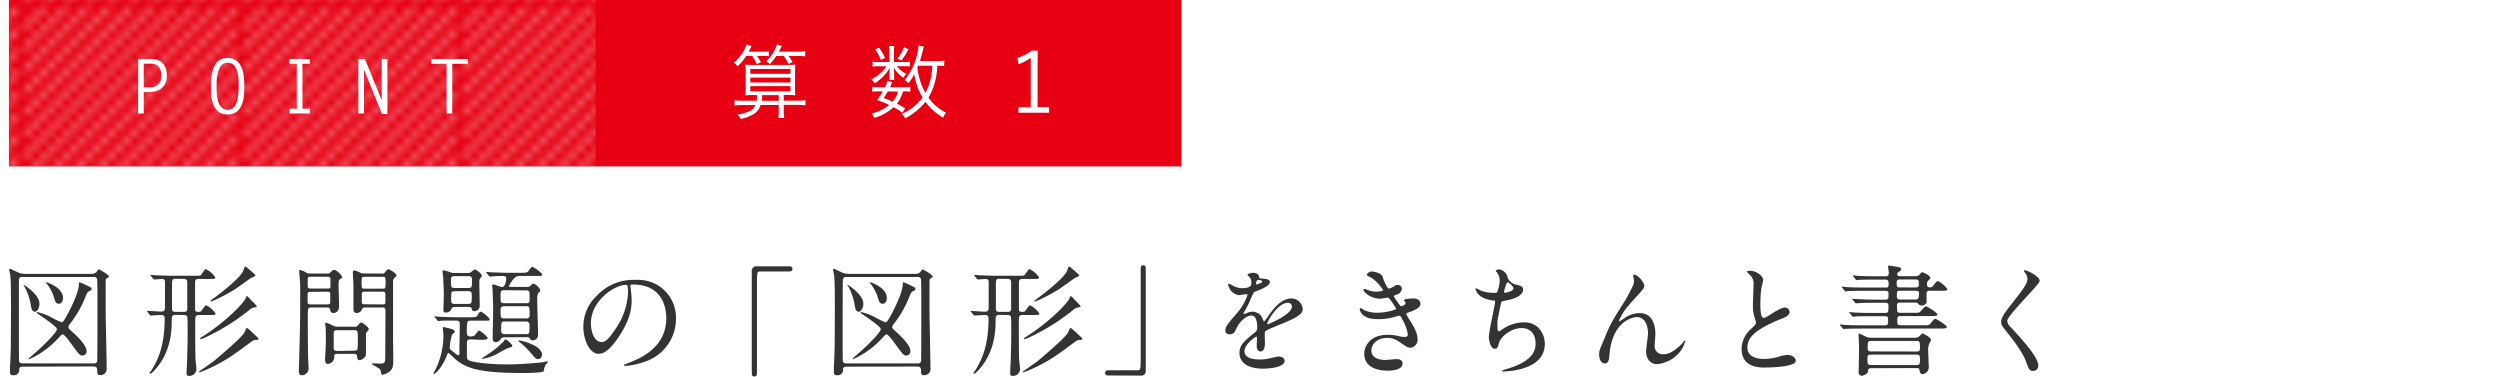 <svg preserveAspectRatio="none" xmlns="http://www.w3.org/2000/svg" xmlns:xlink="http://www.w3.org/1999/xlink" width="660.98" height="99.59" viewBox="0 0 660.98 99.59"><defs><style>.a{fill:none;}.b{fill:#fff;}.c{fill:#e60012;}.d{opacity:0.4;}.e{clip-path:url(#a);}.f{fill:url(#b);}.g{fill:#333;}</style><clipPath id="a"><rect class="a" x="2.36" width="155.1" height="44"/></clipPath><pattern id="b" width="28.35" height="28.35" patternTransform="matrix(2, 0, 0, -2, -1095.43, 42397.99)" patternUnits="userSpaceOnUse" viewBox="0 0 28.35 28.35"><rect class="a" width="28.35" height="28.35"/><polygon class="b" points="17.5 28.35 16.51 28.35 0 11.84 0 10.85 17.5 28.35"/><polygon class="b" points="26 28.35 25.02 28.35 0 3.33 0 2.34 26 28.35"/><polygon class="b" points="11.83 28.35 10.84 28.35 0 17.5 0 16.52 11.83 28.35"/><polygon class="b" points="23.17 28.35 22.18 28.35 0 6.17 0 5.18 23.17 28.35"/><polygon class="b" points="14.67 28.35 13.68 28.35 0 14.67 0 13.68 14.67 28.35"/><polygon class="b" points="3.33 28.35 2.34 28.35 0 26.01 0 25.02 3.33 28.35"/><polygon class="b" points="9 28.35 8.01 28.35 0 20.34 0 19.35 9 28.35"/><polygon class="b" points="28.35 28.35 27.85 28.35 0 0.5 0 0 0.49 0 28.35 27.86 28.35 28.35"/><polygon class="b" points="6.16 28.35 5.17 28.35 0 23.17 0 22.18 6.16 28.35"/><polygon class="b" points="0 27.85 0.49 28.34 0 28.34 0 27.85"/><polygon class="b" points="20.33 28.35 19.35 28.35 0 9 0 8.01 20.33 28.35"/><polygon class="b" points="28.35 10.85 28.35 11.84 16.51 0 17.5 0 28.35 10.85"/><polygon class="b" points="28.35 25.02 28.35 26.01 2.34 0 3.33 0 28.35 25.02"/><polygon class="b" points="28.35 5.18 28.35 6.17 22.18 0 23.17 0 28.35 5.18"/><polygon class="b" points="28.35 0.5 27.85 0 28.35 0 28.35 0.5"/><polygon class="b" points="28.35 2.35 28.35 3.33 25.01 0 26 0 28.35 2.35"/><polygon class="b" points="28.35 8.02 28.35 9 19.35 0 20.33 0 28.35 8.02"/><polygon class="b" points="28.35 19.35 28.35 20.34 8.01 0 8.99 0 28.35 19.35"/><polygon class="b" points="28.35 13.68 28.35 14.67 13.67 0 14.66 0 28.35 13.68"/><polygon class="b" points="28.35 22.18 28.35 23.18 5.17 0 6.16 0 28.35 22.18"/><polygon class="b" points="28.35 16.52 28.35 17.51 10.84 0 11.83 0 28.35 16.52"/></pattern></defs><title>manga-1_point_1</title><rect class="c" x="2.36" width="310" height="44"/><g class="d"><g class="e"><rect class="f" x="2.36" width="155.1" height="44"/></g></g><path class="b" d="M36.54,15.6H40c2.6,0,4.12,1.56,4.12,4.4,0,3-2,4.34-4.82,4.34H38V30h-1.5Zm3.16,7.48A2.74,2.74,0,0,0,42.62,20c0-2.26-1-3.16-2.82-3.16H38v6.22Z"/><path class="b" d="M60.18,15.32c4.2,0,4.42,4.8,4.42,7.48,0,1.92.14,7.48-4.42,7.48s-4.42-5.44-4.42-7.48c0-6,2-7.48,4.42-7.48M63.1,22.8c0-1.32.2-6.22-2.92-6.22S57.26,22,57.26,22.8c0,1.64-.08,6.22,2.92,6.22,1.5,0,2.92-1,2.92-6.22"/><polygon class="b" points="81.93 16.86 79.97 16.86 79.97 28.74 81.93 28.74 81.93 30 76.53 30 76.53 28.74 78.47 28.74 78.47 16.86 76.53 16.86 76.53 15.6 81.93 15.6 81.93 16.86"/><polygon class="b" points="94.74 15.6 96.48 15.6 100.86 26.36 100.92 26.36 100.92 15.6 102.43 15.6 102.43 30.14 101 30.14 96.28 18.52 96.24 18.56 96.24 30 94.74 30 94.74 15.6"/><polygon class="b" points="123.69 16.86 119.58 16.86 119.58 30 118.08 30 118.08 16.86 114.06 16.86 114.06 15.6 123.69 15.6 123.69 16.86"/><path class="b" d="M197.33,14.77A14.24,14.24,0,0,1,195,17.53a3.54,3.54,0,0,0-1-.92,11.25,11.25,0,0,0,2.18-2.44,8.4,8.4,0,0,0,1.19-2.4l1.34.44c-.35.68-.44.88-.77,1.45h3.26a11.88,11.88,0,0,0,2.07-.13v1.34a16,16,0,0,0-2-.09h-1.14c.42.62.75,1.1,1.08,1.7l-1.14.46a13.06,13.06,0,0,0-1.19-2.16Zm3.78,13a4.32,4.32,0,0,1-1.74,2.33,11,11,0,0,1-3.56,1.36,4.22,4.22,0,0,0-.86-1.14,12.24,12.24,0,0,0,2.88-.79,3.35,3.35,0,0,0,1.94-1.76h-3.28a16.91,16.91,0,0,0-2.29.13V26.5a14.69,14.69,0,0,0,2.29.13h3.59c0-.33.09-.84.11-1.5h-.77a21.19,21.19,0,0,0-2.35.09,16.63,16.63,0,0,0,.09-2.16v-3.8c0-1,0-1.5-.07-2.16.66,0,1.08.07,2,.07h9a18.54,18.54,0,0,0,2.18-.09c0,.7-.07,1.27-.07,2.33V23a16,16,0,0,0,.09,2.2,21,21,0,0,0-2.35-.09h-.73v1.5h3.41a14.57,14.57,0,0,0,2.33-.13v1.38a17.38,17.38,0,0,0-2.33-.13h-3.41v1.47a13.06,13.06,0,0,0,.13,2h-1.56a11.55,11.55,0,0,0,.13-2V27.75Zm-2.73-8.25H209v-1.3H198.38Zm0,2.29H209v-1.3H198.38Zm0,2.33H209V22.78H198.38Zm7.52,2.51v-1.5h-4.4c0,.82,0,.95-.11,1.5Zm-.64-11.86a13.53,13.53,0,0,1-1.72,2.16,3.63,3.63,0,0,0-1-.73,10.1,10.1,0,0,0,2.88-4.49l1.28.46-.75,1.47h4.75a14.44,14.44,0,0,0,2.2-.13v1.36a20.92,20.92,0,0,0-2.2-.11h-2.22a17.29,17.29,0,0,1,1.08,1.63l-1.1.48a12.57,12.57,0,0,0-1.25-2.11Z"/><path class="b" d="M239.13,16.4a7.59,7.59,0,0,0,1.43-.09v1.28a8,8,0,0,0-1.45-.09h-2a7.64,7.64,0,0,0,2.57,2.07,3.53,3.53,0,0,0-.84,1,8.46,8.46,0,0,1-2.53-2.73,9.94,9.94,0,0,1,.09,1.21v1.17a5.67,5.67,0,0,0,.07.9h-1.36a5.71,5.71,0,0,0,.07-.88V19.09a9.2,9.2,0,0,1,.09-1.23,11.43,11.43,0,0,1-4,4.16,4.06,4.06,0,0,0-.92-1,10.67,10.67,0,0,0,4-3.5h-2a8,8,0,0,0-1.65.11V16.29a8.38,8.38,0,0,0,1.69.11h2.75V13.59a9.68,9.68,0,0,0-.11-1.43h1.41a9.11,9.11,0,0,0-.09,1.41V16.4Zm-.55,13.4a15.82,15.82,0,0,0-2.33-1.45,12.69,12.69,0,0,1-5.1,2.82,5.21,5.21,0,0,0-.68-1.17,12,12,0,0,0,4.64-2.24,31.92,31.92,0,0,0-3.21-1.3,21.32,21.32,0,0,0,1.5-2.29h-1.3a6.8,6.8,0,0,0-1.5.11V22.94a6.33,6.33,0,0,0,1.5.11H234a10.28,10.28,0,0,0,.62-1.67l1.28.31c-.26.68-.37.9-.57,1.36h3.85a6.55,6.55,0,0,0,1.5-.11v1.34a7.24,7.24,0,0,0-1.54-.11h-.4a8.26,8.26,0,0,1-1.61,3.23,16.92,16.92,0,0,1,2.2,1.25ZM232.4,12.6A12.76,12.76,0,0,1,234,15.35l-1.12.48a11,11,0,0,0-1.52-2.77Zm2.33,11.57c-.33.57-.53.88-1.08,1.74,1.17.44,1.56.59,2.35,1a6.83,6.83,0,0,0,1.43-2.71ZM240.18,13a16.65,16.65,0,0,1-1.85,3l-1.06-.53a9.61,9.61,0,0,0,1.76-3Zm9.44,4.47a11,11,0,0,0-1.8-.09,19.86,19.86,0,0,1-.7,4.6,15.6,15.6,0,0,1-1.65,3.81,12.6,12.6,0,0,0,4.66,4,5.79,5.79,0,0,0-.77,1.32,15,15,0,0,1-4.68-4.18,16.7,16.7,0,0,1-5.37,4.36,4.08,4.08,0,0,0-.88-1.19,13.67,13.67,0,0,0,5.5-4.31,16.33,16.33,0,0,1-2.2-6.2A11.09,11.09,0,0,1,240.18,22a3.68,3.68,0,0,0-1-.84,16.64,16.64,0,0,0,3.37-7.13,12.65,12.65,0,0,0,.31-2l1.43.31a6,6,0,0,0-.26.86c-.33,1.32-.55,2.07-.81,2.93h4.47a9.35,9.35,0,0,0,2-.13Zm-6.89-.09c-.07.15-.11.24-.2.46a18.36,18.36,0,0,0,2.14,6.73,14.86,14.86,0,0,0,1.58-4.73,19.23,19.23,0,0,0,.26-2.46Z"/><path class="b" d="M274.32,28.32h3.05v1.49h-8.1V28.32h3.25v-13A15.46,15.46,0,0,1,269.3,17L269,15.32a15.19,15.19,0,0,0,3.82-1.93h1.53Z"/><path class="g" d="M6.08,96.94c-1,0-1,.42-1,1.06a1.41,1.41,0,0,1-1.5,1.22c-.9,0-.93-.35-.93-1,0-.29,0-1.82.06-2.21.13-3.17.16-4.45.16-6.3,0-2.59.16-15.58-.19-17.18a12.9,12.9,0,0,1-.26-1.28c0-.13.13-.13.19-.13.29,0,.45.1,2,.83a4,4,0,0,0,1.82.45H24.25A1.68,1.68,0,0,0,25.41,72c.1-.13.58-.8.74-.8.45.22,2.62,1.41,2.62,1.89,0,.22-.16.32-.38.42-.42.22-.42.32-.45.86,0,1.18,0,5.06,0,7.65,0,2.43.26,13.31.26,15.52a1.61,1.61,0,0,1-1.82,1.63c-.22,0-.67,0-.67-1,0-.54,0-1.28-.9-1.28Zm18.69-.86a.83.83,0,0,0,.93-.54c.07-.29.07-14.72.07-15.65,0-1.7,0-6-.13-6.24a.89.89,0,0,0-.86-.42H6A.86.86,0,0,0,5,73.8C5,74.06,5,88.71,5,89.67c0,1.73,0,5.57.06,5.86.13.54.67.54.93.54ZM6.3,75.31c.06,0,4.13,2.5,4.13,5,0,1.15-.64,2.11-1.21,2.11-.83,0-1-1.25-1.09-1.86a14.84,14.84,0,0,0-1.6-4.67c-.22-.32-.29-.42-.29-.51s0-.1.06-.1m3.55,7.23a14.4,14.4,0,0,1,3.62,1.34,24.91,24.91,0,0,0,2.82,1.38c.45,0,1.22-1.44,1.79-2.56,1.12-2.14,2.78-5.63,2.78-7.52,0-.32,0-.51.19-.51s2.14.93,2.4,1.06.77.35.77.67-.22.42-.61.61-.54.32-.93,1.28a28.8,28.8,0,0,1-4.19,7.39,1.48,1.48,0,0,0-.42.8c0,.35.32.64.58.86,1.89,1.66,4.22,4,4.22,5.44A1.08,1.08,0,0,1,21.79,94c-.67,0-.83-.16-3.3-3.58-.45-.61-1.5-2-1.92-2-.22,0-.32.09-1.09.93A23.63,23.63,0,0,1,7.68,95a.12.12,0,0,1-.13-.13,10.06,10.06,0,0,1,1-.93c4-3.46,6.5-6.24,6.5-6.91,0-.83-5.41-4.25-5.41-4.35s.06-.1.19-.1m2.3-7.9s.06-.06.1-.06c.22,0,4.42,1.38,4.42,4.19,0,.64-.26,1.5-1.09,1.5s-1-.64-1.44-2.18a12.37,12.37,0,0,0-1.54-2.85,2.81,2.81,0,0,1-.38-.48.24.24,0,0,1-.06-.13"/><path class="g" d="M46.41,83.24c-.9,0-1,.35-1,1.47,0,2.46-.13,8.13-4.26,12.86-.29.35-1.09,1.22-1.38,1.22-.13,0-.23-.1-.23-.16a2.1,2.1,0,0,1,.38-.54c1.35-2.11,3.62-5.89,3.62-13.82,0-.38,0-1-.89-1-.39,0-2.5.16-2.79.16-.1,0-.19-.1-.29-.19L39,82.47c-.13-.16-.13-.16-.13-.22s0-.06.1-.06c.58,0,3.1.19,3.65.19.86,0,1-.45,1-1.06V74.76c0-.48,0-1-.83-1-.29,0-1.76.13-2,.13-.1,0-.19-.1-.29-.19l-.61-.74c-.13-.16-.13-.16-.13-.22s0-.06.1-.06c.22,0,1.22.1,1.41.1,1.57.06,2.91.13,4.42.13h6.14c1.06,0,1.18,0,1.5-.45.1-.19.83-1.18.9-1.25a.24.24,0,0,1,.19-.06,6.38,6.38,0,0,1,2.53,2.21c0,.39-.61.39-.9.39H52.58c-1,0-1,.45-1,1.34v6.59c0,.32,0,.77.67.77s.74,0,1-.29,1-1.44,1.25-1.44a6.18,6.18,0,0,1,2.5,2.18c0,.38-.61.38-.86.38H52.61c-1,0-1,.35-1,2.27,0,1.05,0,9,.1,9.7.19,1.79.22,2,.22,2.34a1.85,1.85,0,0,1-2,1.79c-.61,0-.61-.48-.61-.74s.1-2.3.13-2.75c.06-2,.16-5.31.16-8.22,0-.61,0-3.74-.1-3.94a.87.87,0,0,0-.9-.45Zm0-9.53c-.93,0-.93.22-.93,2.14,0,.29,0,5.76,0,6,.13.61.54.61.9.61h2.24c.35,0,.77,0,.89-.61,0-.19,0-6,0-6.88s-.1-1.22-.93-1.22Zm19.9,13.82c.29.26,1.79,1.7,1.92,1.82a.73.73,0,0,1,.1.32c0,.16-.1.16-.64.19-.39,0-.67.06-1.41.61-4.54,3.36-6.69,5-11.55,7.2-.42.19-1.86.77-2,.77s-.13-.09-.13-.16,3.71-2.59,4.06-2.91C58.82,93.54,63,90,64.45,88.2a12.49,12.49,0,0,0,.64-1.37c.22-.19.32-.13,1.22.7m-.13-8.38a16.78,16.78,0,0,1,1.7,1.79c0,.22-.06.26-.8.35A2.71,2.71,0,0,0,66,81.9,56.45,56.45,0,0,1,54.6,89.06a8.16,8.16,0,0,1-1.57.61.11.11,0,0,1-.13-.13c0-.16.19-.26.48-.45,6.46-4.1,10.75-8.74,11.46-10,.07-.1.29-.77.42-.8s.51.38.93.8m.42-7.23c.8.74.9.8.9,1s-1,.54-1.12.64c-.64.38-3.84,2.75-4.61,3.2-1.79,1.09-5.44,3-6,3-.07,0-.13,0-.13-.16.16-.13.51-.45.67-.55.8-.54,6.78-5.05,7.9-7.2.1-.19.45-1.22.48-1.25.22-.19.38,0,1.89,1.31"/><path class="g" d="M86.57,72.33a.88.88,0,0,0,.8-.32c.54-.48.73-.67,1-.67.51,0,2.11,1.41,2.11,2,0,.13-.64.51-.74.61s-.22.32-.22,1.47c0,.8.13,4.8.13,5.25s0,2.08-1.5,2.08c-.7,0-.8-.51-.9-1s-.58-.45-1-.45H82.38c-1,0-1,.22-1,2.21,0,1.7,0,9,.1,11.36,0,.32.1,1.92.1,2.27a1.83,1.83,0,0,1-1.73,2.08c-.54,0-.83-.32-.83-1.09,0-.16,0-.48,0-.58.32-10.91.35-12.13.35-22,0-.61-.26-3.55-.26-3.84,0-.13,0-.32.13-.32A4.39,4.39,0,0,1,81,72.1a1.52,1.52,0,0,0,.93.22Zm-4.38.83c-.54,0-.83,0-.83.64v1.79c0,.67.29.7.83.7h4.35c.42,0,.77,0,.83-.45V74c0-.74-.13-.83-.83-.83Zm0,4c-.54,0-.86,0-.86.7V80c.1.48.38.48.86.48h4.26c.54,0,.86,0,.86-.7V77.58c-.07-.45-.38-.45-.86-.45Zm11.61,9.22a.83.83,0,0,0,.8-.32c.45-.57.58-.77.9-.77s2,1.15,2,1.79c0,.19-.19.35-.48.64a.9.9,0,0,0-.26.61c0,.64,0,3.84,0,4.57s0,1.19-.29,1.5a2.39,2.39,0,0,1-1.41.83c-.51,0-.64-.51-.64-.9,0-.77-.48-.77-1-.77H89.36c-1,0-1,.16-1,1.06a1.85,1.85,0,0,1-1.66,1.6c-.58,0-.74-.48-.74-1.18,0-.22,0-1.09.06-1.38.06-1.38.13-2.24.13-3.52,0-.8,0-2.69-.06-3.55,0-.19-.13-.9-.13-1s0-.26.16-.26.29,0,1.89.74a2,2,0,0,0,1.05.29Zm-.35,6.34c.48,0,.93,0,1.06-.39a13.74,13.74,0,0,0,.1-2c0-.38,0-2.46-.1-2.65-.16-.38-.54-.38-1.06-.38h-4.1c-.93,0-1.12.1-1.12,1v3.87c0,.54.45.61,1.12.61ZM101,72.33a.76.76,0,0,0,.77-.32c.64-.74.7-.83.93-.83s2.11,1.05,2.11,1.63c0,.19-.19.38-.38.54a1.32,1.32,0,0,0-.51,1.22V89.19c0,.83.06,5,.06,5.89,0,1.12,0,2.27-.8,3a4.43,4.43,0,0,1-2,1c-.16,0-.42-.13-.42-.29a1.7,1.7,0,0,0-.45-1.28c-.29-.29-2-1.12-2-1.28s.13-.16.35-.16,1.57.06,1.89.06c1.31,0,1.31-.26,1.31-2.62,0-1.6.06-9.5.06-11.29,0-.93-.35-.93-1.06-.93H96.72c-.45,0-.83,0-1,.45a1.47,1.47,0,0,1-1.47,1c-.26,0-.77-.06-.8-1,0-.26,0-5.31,0-6.3,0-.48-.16-2.88-.16-3.42,0-.16.06-.51.35-.51a4.21,4.21,0,0,1,1.54.57,2,2,0,0,0,.9.22Zm0,4c.74,0,.93,0,.93-.93a8.26,8.26,0,0,0-.06-1.92c-.1-.29-.35-.29-.86-.29H96.56c-.77,0-.93,0-.93.93A7.83,7.83,0,0,0,95.69,76c.1.32.35.32.86.32Zm0,4.16c.64,0,.9,0,.9-.7V77.86c0-.74-.26-.74-.9-.74H96.56c-.64,0-.9,0-.9.74v1.89c0,.7.26.7.9.7Z"/><path class="g" d="M124.45,89.74c-.64,0-1,.16-1,.8v3.52c0,.77.06,1,.67,1.28s4,1,10.11,1c3.36,0,6.53-.29,8.8-.51.22,0,1.34-.26,1.63-.26.06,0,.19,0,.19.13s-.48.61-.58.74a4.26,4.26,0,0,0-.51,1.7c-.1.45-4.89.48-5.63.48-13.41,0-15.84-1.79-18.81-4.67a4.22,4.22,0,0,0-.74-.64c-.16,0-.19.06-.38.54-1.34,3.55-3.23,5.06-3.49,5.06a.08.08,0,0,1-.1-.09,2.71,2.71,0,0,1,.42-.9,20.56,20.56,0,0,0,2.21-9.38c0-.26-.16-1.5-.16-1.79s.07-.26.32-.26c.06,0,1.15.26,1.34.32,1,.26,1.47.45,1.47.83s-.22.45-.64.7a14.66,14.66,0,0,0-.67,3.49c0,.42.06.48.8,1.09.35.29,1.18,1,1.5,1s.26-.35.26-1c0-1,.1-5.79.1-6.88,0-.64,0-1.28-.86-1.28-1.09,0-2.21,0-3.46,0-.16,0-1.25.13-1.34.13s-.19-.1-.29-.22l-.61-.74c-.13-.13-.16-.16-.16-.22s.1-.06.13-.06c.19,0,1.18.1,1.41.13.93,0,2.56.1,4.38.1h3.52c1.31,0,1.73,0,2-.54.42-.7.54-.93.86-.93s2.3,1.57,2.3,2-.16.38-1.7.38h-3.39c-.83,0-.93.1-.93,3.26,0,.38.13.9.8.9a2.35,2.35,0,0,0,1.22-.22c.19-.19,1-1.34,1.25-1.34s2.24,1.6,2.24,2-.64.45-1.7.45Zm-.74-17.57a1.16,1.16,0,0,0,.9-.29c.67-.54.74-.61,1-.61s1.76,1.06,1.76,1.63c0,.19-.06.26-.45.74a2.37,2.37,0,0,0-.19,1.18c0,.83.1,5,.1,5.92a1.42,1.42,0,0,1-1.44,1.54c-.54,0-.61-.32-.67-.7s-.57-.42-.8-.42h-3.61c-.74,0-.77.1-1.09.8a1.54,1.54,0,0,1-1.31.67c-.67,0-.67-.42-.67-.8,0-.54.1-3.26.1-3.9s-.16-4.51-.16-4.64a11.14,11.14,0,0,1-.16-1.6c0-.13,0-.22.1-.22a9.3,9.3,0,0,1,2,.54,2.83,2.83,0,0,0,1,.16Zm-3.49.83c-.29,0-1,0-1,.8,0,2.08,0,2.34,1,2.34h3.58c1,0,1-.35,1-1.73,0-1,0-1.41-1-1.41Zm0,4a1,1,0,0,0-.87.35,19.75,19.75,0,0,0-.06,2.24c0,.77.64.77.93.77h3.52c1,0,1-.29,1-2.4,0-.35,0-1-1-1Zm15.23,14.49c0,.22-.42.32-1.12.54s-2.91,1.57-3.39,1.79a13.55,13.55,0,0,1-3.33,1.06c-.13,0-.26,0-.26-.06S129.6,93.26,130,93a25.59,25.59,0,0,0,3.2-2.78c.06-.1.29-.51.38-.51a3.41,3.41,0,0,1,1.12.77c.26.22.77.7.77,1m-2-2.3c-.48,0-.8.06-1,.35a1.6,1.6,0,0,1-1.44.93c-.7,0-.77-.58-.77-1,0-1.19.13-6.53.13-7.62,0-.86-.07-3.2-.16-5.22,0-.16-.1-.9-.1-1s0-.42.26-.42c.38,0,2,.7,2.34.7.89,0,1.12-1.86,1.12-2.34s-.39-.58-.93-.58a23.31,23.31,0,0,0-2.91.1l-.45.06c-.13,0-.19-.1-.29-.22l-.61-.74c-.13-.13-.16-.16-.16-.19s.06-.1.13-.1c.22,0,1.22.1,1.44.13,1.15,0,2.72.1,3.84.1h3.87c1.34,0,1.6,0,2-.54.64-.86.7-1,1-1s2.56,1.57,2.56,2-.16.38-1.66.38h-4a2.42,2.42,0,0,0-1.5.38,8.52,8.52,0,0,0-1.6,2.24c0,.29.13.29.67.29h4a1.64,1.64,0,0,0,.83-.19c.13-.1.74-.7.9-.7.54,0,1.86,1.25,1.86,1.79,0,.19-.1.32-.58.8a4.32,4.32,0,0,0-.22,1.82c0,1.44.22,7.78.22,9.09A1.46,1.46,0,0,1,140.84,90a.79.79,0,0,1-.74-.51c-.19-.26-.32-.35-.83-.35Zm-.13-12.45c-1,0-1,.32-1,2,0,1,0,1.44,1,1.44h5.89c.8,0,.8-.42.8-1.79,0-1.22,0-1.6-.86-1.6Zm5.76,7.46c.93,0,.93-.61.93-.7,0-2.34,0-2.53-.86-2.53h-5.82c-.42,0-1,.16-1,.7,0,2.46,0,2.53,1,2.53Zm0,4.16c.9,0,.9-.22.9-2.34,0-.48-.1-1-.9-1h-5.7c-.9,0-.9.26-.9,2.34,0,.77.29,1,1,1Zm4.19,5.5a1.07,1.07,0,0,1-1,1.09c-.58,0-.7-.16-1.92-1.6A25.48,25.48,0,0,0,138.05,91c-.57-.45-1-.77-1-.86s.19-.13.26-.13a12.85,12.85,0,0,1,3.45,1.09c1,.45,2.53,1.34,2.53,2.69"/><path class="g" d="M166.65,75.69c0,.1.06.22.06.35A24.53,24.53,0,0,1,167,79.5c0,2.14-.48,5.12-3.3,9.38-2.56,3.9-4.19,4.67-5.47,4.67-2.11,0-4-3.3-4-7.2a11.27,11.27,0,0,1,3.55-8.16A13.24,13.24,0,0,1,168,74a10.43,10.43,0,0,1,5.15,1,10,10,0,0,1,5.57,9.31,11.93,11.93,0,0,1-8.06,11.26,19.67,19.67,0,0,1-5.31,1.18c-.13,0-.32,0-.32-.22s.06-.13.86-.45c3.33-1.31,10.27-4.06,10.27-12,0-1.25-.13-8.86-8.86-8.86-.64,0-.67.26-.67.45m-10.4,9.82c0,2.08.83,4.93,2.78,4.93.93,0,1.7-.38,3.9-3.71a18.3,18.3,0,0,0,3.14-9.31c0-1.92-.13-2.08-.54-2.08-3,0-9.28,4.13-9.28,10.17"/><path class="g" d="M208.62,70.41c.61,0,.9.19.9.67s-.26.7-.9.7H201c-.87,0-.87.19-.87,4,0,3.58,0,19.49,0,22.75,0,.74-.16,1-.67,1-.7,0-.7-.22-.7-2.11V71.72a1.2,1.2,0,0,1,1.38-1.31Z"/><path class="g" d="M223.9,96.94c-1,0-1,.42-1,1.06a1.41,1.41,0,0,1-1.5,1.22c-.9,0-.93-.35-.93-1,0-.29,0-1.82.06-2.21.13-3.17.16-4.45.16-6.3,0-2.59.16-15.58-.19-17.18a12.89,12.89,0,0,1-.26-1.28c0-.13.13-.13.19-.13.29,0,.45.1,2,.83a4,4,0,0,0,1.82.45h17.82a1.68,1.68,0,0,0,1.15-.38c.1-.13.58-.8.74-.8.45.22,2.62,1.41,2.62,1.89,0,.22-.16.32-.38.42-.42.22-.42.32-.45.86,0,1.18,0,5.06,0,7.65,0,2.43.26,13.31.26,15.52a1.61,1.61,0,0,1-1.82,1.63c-.22,0-.67,0-.67-1,0-.54,0-1.28-.9-1.28Zm18.69-.86a.83.83,0,0,0,.93-.54c.07-.29.07-14.72.07-15.65,0-1.7,0-6-.13-6.24a.89.89,0,0,0-.86-.42H223.78a.86.86,0,0,0-.93.58c-.06.26-.06,14.91-.06,15.87,0,1.73,0,5.57.06,5.86.13.54.67.54.93.54ZM224.13,75.31c.06,0,4.13,2.5,4.13,5,0,1.15-.64,2.11-1.22,2.11-.83,0-1-1.25-1.09-1.86a14.84,14.84,0,0,0-1.6-4.67c-.22-.32-.29-.42-.29-.51s0-.1.06-.1m3.55,7.23a14.4,14.4,0,0,1,3.62,1.34,24.91,24.91,0,0,0,2.82,1.38c.45,0,1.22-1.44,1.79-2.56,1.12-2.14,2.78-5.63,2.78-7.52,0-.32,0-.51.19-.51s2.14.93,2.4,1.06.77.35.77.67-.22.42-.61.61-.54.32-.93,1.28a28.8,28.8,0,0,1-4.19,7.39,1.48,1.48,0,0,0-.42.8c0,.35.32.64.58.86,1.89,1.66,4.22,4,4.22,5.44A1.08,1.08,0,0,1,239.61,94c-.67,0-.83-.16-3.3-3.58-.45-.61-1.5-2-1.92-2-.22,0-.32.09-1.09.93A23.63,23.63,0,0,1,225.5,95a.12.12,0,0,1-.13-.13,10.06,10.06,0,0,1,1-.93c4-3.46,6.5-6.24,6.5-6.91,0-.83-5.41-4.25-5.41-4.35s.06-.1.19-.1m2.3-7.9s.06-.06.1-.06c.22,0,4.41,1.38,4.41,4.19,0,.64-.26,1.5-1.09,1.5s-1-.64-1.44-2.18a12.38,12.38,0,0,0-1.54-2.85,2.81,2.81,0,0,1-.38-.48.24.24,0,0,1-.06-.13"/><path class="g" d="M264.23,83.24c-.9,0-1,.35-1,1.47,0,2.46-.13,8.13-4.26,12.86-.29.35-1.09,1.22-1.38,1.22-.13,0-.23-.1-.23-.16a2.1,2.1,0,0,1,.38-.54c1.34-2.11,3.62-5.89,3.62-13.82,0-.38,0-1-.89-1-.39,0-2.5.16-2.79.16-.09,0-.19-.1-.29-.19l-.61-.74c-.13-.16-.13-.16-.13-.22s0-.06.1-.06c.58,0,3.1.19,3.65.19.86,0,1-.45,1-1.06V74.76c0-.48,0-1-.83-1-.29,0-1.76.13-2,.13-.1,0-.19-.1-.29-.19l-.61-.74c-.13-.16-.13-.16-.13-.22s0-.06.1-.06c.22,0,1.22.1,1.41.1,1.57.06,2.91.13,4.42.13h6.14c1.05,0,1.18,0,1.5-.45.1-.19.83-1.18.9-1.25a.24.24,0,0,1,.19-.06,6.38,6.38,0,0,1,2.53,2.21c0,.39-.61.39-.9.39H270.4c-1,0-1,.45-1,1.34v6.59c0,.32,0,.77.67.77s.74,0,1-.29,1-1.44,1.25-1.44a6.18,6.18,0,0,1,2.49,2.18c0,.38-.61.38-.86.38h-3.58c-1,0-1,.35-1,2.27,0,1.05,0,9,.1,9.7.19,1.79.22,2,.22,2.34a1.85,1.85,0,0,1-2,1.79c-.61,0-.61-.48-.61-.74s.09-2.3.13-2.75c.06-2,.16-5.31.16-8.22,0-.61,0-3.74-.1-3.94a.87.87,0,0,0-.9-.45Zm0-9.53c-.93,0-.93.22-.93,2.14,0,.29,0,5.76,0,6,.13.61.54.61.9.61h2.24c.35,0,.77,0,.89-.61,0-.19,0-6,0-6.88s-.1-1.22-.93-1.22Zm19.9,13.82c.29.26,1.79,1.7,1.92,1.82a.73.73,0,0,1,.1.32c0,.16-.1.16-.64.19-.39,0-.67.06-1.41.61-4.54,3.36-6.69,5-11.55,7.2-.42.19-1.86.77-2,.77s-.13-.09-.13-.16,3.71-2.59,4.06-2.91c2.11-1.82,6.3-5.34,7.74-7.17a12.49,12.49,0,0,0,.64-1.37c.22-.19.32-.13,1.22.7M284,79.15a16.78,16.78,0,0,1,1.7,1.79c0,.22-.06.26-.8.35a2.71,2.71,0,0,0-1.09.61,56.45,56.45,0,0,1-11.39,7.17,8.16,8.16,0,0,1-1.57.61.11.11,0,0,1-.13-.13c0-.16.19-.26.48-.45,6.46-4.1,10.75-8.74,11.46-10,.07-.1.29-.77.42-.8s.51.38.93.8m.42-7.23c.8.74.9.8.9,1s-1,.54-1.12.64c-.64.38-3.84,2.75-4.61,3.2-1.79,1.09-5.44,3-6,3-.07,0-.13,0-.13-.16.16-.13.51-.45.67-.55.8-.54,6.78-5.05,7.9-7.2.1-.19.45-1.22.48-1.25.22-.19.38,0,1.89,1.31"/><path class="g" d="M293.08,99.27c-.61,0-.9-.19-.9-.67s.26-.7.9-.7h7.65c.86,0,.86-.19.86-4,0-3.58,0-19.49,0-22.75,0-.74.16-1,.67-1,.67,0,.67.22.67,2.11V98a1.18,1.18,0,0,1-1.34,1.31Z"/><path class="g" d="M324,87.27c0-1,.9-2,3.07-4.51A14.73,14.73,0,0,0,329.84,78c0-.19-.22-.22-.35-.22-.32,0-1.63.26-1.92.26a3.39,3.39,0,0,1-2.85-2.82c0-.1,0-.22.19-.22a7.24,7.24,0,0,1,1.22.61,5.09,5.09,0,0,0,2.11.58c2.62,0,2.62-.86,2.62-1.5a2.57,2.57,0,0,0-.26-1.12c-.1-.16-.77-.74-.77-.93s.83-.51,1.41-.51c.77,0,1.57.29,1.63,1,0,.42.16.48,1.44.58.22,0,1.44.16,1.44.83,0,1.06-2.34,2-3.81,2.53-.48.19-.51.26-1.22,1.89A24.7,24.7,0,0,1,329,82.38c-.16.29-.22.38-.22.51a.12.12,0,0,0,.13.13,6.4,6.4,0,0,0,1-.35,3,3,0,0,1,1.25-.26,2.89,2.89,0,0,1,2.72,2c.22.54.26.61.32.61a14.9,14.9,0,0,0,1.31-1.73c1.05-1.47,3.14-4.38,5.92-4.38a3,3,0,0,1,3,2.85c0,1.5-2.53,2.56-4.51,3.42-.8.35-4.42,1.79-5,2.14s-.54.67-.54,1.34c0,.29.06,1.63.06,1.92,0,.51,0,2.34-1.18,2.34-.86,0-1-1.06-1-1.63,0-.32.1-1.85.1-1.89s0-.38-.23-.38-3.1,2-3.1,3.81c0,2.21,3.2,2.21,4.13,2.21a9.91,9.91,0,0,0,2-.19c.45-.06,2.5-.58,2.91-.58.67,0,1.57.32,1.57,1.09,0,2-5,2.11-5.73,2.11-4.06,0-6.21-1.66-6.21-4.19,0-2,1.21-3.07,4.22-5.5a1.36,1.36,0,0,0,.48-1.12c0-1.44-.26-3.23-1.54-3.23s-3.1,1.47-3.94,3.39c-.35.8-.7,1.57-1.73,1.57-.61,0-1.22-.19-1.22-1.06m8.16-12.09c.06,0,1.6-.42,1.6-.77s-.8-.48-1.09-.48c-.45,0-.58.9-.58,1s0,.22.07.22m2.91,10.37c0,.06,0,.16.13.16s6.4-2.56,6.4-4.67a1,1,0,0,0-1.12-1c-2.66,0-5.41,5-5.41,5.47"/><path class="g" d="M365.51,73c.54,2,1.44,3.3,1.66,3.3a3,3,0,0,0,1.25-.51c.64-.38.73-.45,1.12-.45a1,1,0,0,1,1.09,1,1.82,1.82,0,0,1-1.38,1.57c-.1,0-.77.29-.77.38.22.39,1.66,2.69,2,2.69.13,0,1.15-.35,1.15-.9,0-.13-.42-.58-.42-.7s.32-.29.45-.32c1.15-.1,1.79-.16,2-.16,1.05,0,1.89.51,1.89,1.41,0,.45-.06,1.18-2.82,2.18-.83.29-.93.35-.93.48s0,.22,1,1.79c1.57,2.43,2,3.84,2,5A2.13,2.13,0,0,1,373,91.94c-.8,0-1-.16-3.1-1.6a5.14,5.14,0,0,0-3.1-1c-2.88,0-4.22,1.85-4.22,3.3,0,2.37,2.82,2.53,3.65,2.53.51,0,2.66-.22,3.1-.22s1.5.13,1.5,1.15C370.79,98,367.43,98,367,98c-.93,0-6.3,0-6.3-4.48,0-1.86,1.38-5,6.21-5a13.23,13.23,0,0,1,3.07.38,5.91,5.91,0,0,0,1.41.19c.48,0,.83-.16.83-.67a11.39,11.39,0,0,0-1.44-3.94c-.48-.93-.51-1-.8-1s-1.41.35-1.66.42a15.22,15.22,0,0,1-3.84.48c-1.92,0-3.23-.26-4.22-1.22a2.5,2.5,0,0,1-.77-1.38.29.29,0,0,1,.29-.32,8.31,8.31,0,0,1,1,.58,8.16,8.16,0,0,0,3.36.64c2.53,0,5-.83,5-1s-1.79-3-2.17-3c-.06,0-1.76.29-2.08.29-2.5,0-4.38-1.73-4.38-2.34a.25.25,0,0,1,.26-.26,6.41,6.41,0,0,1,.83.29,5.86,5.86,0,0,0,2.21.45c.77,0,1.89-.16,1.89-.38a11,11,0,0,0-3.26-3.39c-.93-.45-1.06-.48-1.06-.7s.61-.86,1.25-.86,2.59.38,2.88,1.34"/><path class="g" d="M398.61,73.45a3.19,3.19,0,0,0,2.08,1.76c1.34.32,2,.48,2,1.34,0,1.82-2.94,2.66-5.05,3-.64.1-.7.26-.8.67-.83,4-1,4.51-.93,5.89,0,.42,0,1.47.39,1.47a1.53,1.53,0,0,0,.67-.35,10.24,10.24,0,0,1,6-2c4,0,5.47,3.36,5.47,5.66,0,5.41-5.82,6.69-8.38,7.1a19.14,19.14,0,0,1-2.56.22c-.1,0-.48,0-.48-.16a7.27,7.27,0,0,1,1.5-.54C404.85,95.62,406,93,406,90.86c0-3.9-3-4.13-3.58-4.13-3,0-5.54,2.37-6,3.65-.51,1.63-.54,1.82-1.22,1.82-1.31,0-1.57-2.78-1.57-3.07,0-1.5,1.66-8.48,1.66-9.38,0-.26-.06-.26-.61-.32-4.06-.48-4.54-2.82-4.54-3s.06-.22.16-.22a12.45,12.45,0,0,1,1.12.58,9.53,9.53,0,0,0,3.81.64c.38,0,.51-.06.64-.26a9.52,9.52,0,0,0,.64-2.94,3.59,3.59,0,0,0-.7-2.15c-.26-.29-.35-.38-.35-.48,0-.26.8-.38,1-.38a2.8,2.8,0,0,1,2.18,2.21m-1,3.74c0,.19.19.22.32.22.48,0,2.18-.48,2.18-1.12s-1.31-1.63-1.5-1.63c-.42,0-1,2.46-1,2.53"/><path class="g" d="M434.65,75.75c0,.51-.19.7-1.76,2.43-2.66,2.91-3.42,3.84-4.22,5.34a8.38,8.38,0,0,0-.64,1.34c0,.1,0,.13.13.13.35-.26,1-.61,1.25-.8a7,7,0,0,1,4.1-1.41c3.93,0,4.16,4.26,4.16,5.54,0,.48-.19,2.59-.19,3a2.13,2.13,0,0,0,2.34,2.34c1.76,0,3.42-1.31,5-2.91.13-.13.54-.77.64-.77s.1.06.1.16a7.2,7.2,0,0,1-1.5,3,8.79,8.79,0,0,1-6,3.14c-1.79,0-2.85-1.6-2.85-3.36,0-.74.51-4.1.51-4.77,0-1.79-.64-4.32-3-4.32-.54,0-5.92.61-7.07,8.8-.06.38-.19,2.08-.29,2.4s-.26,1.06-1.06,1.06c-.38,0-1.5-.32-1.5-2.4,0-.93.1-1.12.9-3,.26-.58,1.28-3.1,1.5-3.58,1.12-2.37,1.5-2.94,4.77-8.13.16-.29,1.5-2.85,1.76-3.42a3.3,3.3,0,0,0,.29-1.28c0-.19-.22-1.34-.22-1.47s.07-.19.22-.19c1.09,0,2.75,2.14,2.75,3.1"/><path class="g" d="M462.91,87c1-.9,1.38-1.31,1.38-1.73a8.13,8.13,0,0,0-.29-1,10.29,10.29,0,0,1-.54-3.74c0-.74.16-4.45.16-5.28a3,3,0,0,0-1-2.59c-.67-.7-.77-.8-.77-.9s.77-.16.86-.16c1.82,0,3.46,1.47,3.46,2.4,0,.29-.38,1.73-.45,2a30.11,30.11,0,0,0-.29,4.22c0,1.22,0,3.81.83,3.81.45,0,.64-.13,2.37-1.22.35-.22,2.37-1.5,3.3-1.5a1.23,1.23,0,0,1,1.22,1.18c0,1-1.31,1.47-2.46,1.92-7.62,3.07-8.7,5.41-8.7,7.49s1.86,3,4.45,3a14.31,14.31,0,0,0,3.84-.58,8.74,8.74,0,0,1,2.4-.48c1.09,0,2.11.74,2.11,1.54,0,1.63-6.53,1.79-8.22,1.79-1.47,0-6.11,0-6.11-5A7.25,7.25,0,0,1,462.91,87"/><path class="g" d="M510.37,76.87c-.38,0-1,0-1,.7V80a1.4,1.4,0,0,1-1.28.77,1.1,1.1,0,0,1-1-.54c-.16-.23-.35-.23-.7-.23h-3.84c-.48,0-1,0-1,.7,0,1.79,0,2,1,2h3.39c1.41,0,1.57,0,2-.54.9-1.06,1-1.15,1.31-1.15s3,1.7,3,2.11-.64.45-1.7.45h-8c-.93,0-.93.35-.93,1.09,0,1.05,0,1.34,1,1.34h5.82c1.47,0,1.6,0,2-.51.9-1.09,1-1.18,1.28-1.18s3,1.7,3,2.11-.64.45-1.73.45H492.16c-2.82,0-3.74.06-4,.06s-.58.1-.7.1-.19-.16-.26-.22l-.64-.74c-.06-.1-.13-.16-.13-.19s0-.09.13-.09,1.18.13,1.41.13c1.57.06,2.88.09,4.38.09h6c.86,0,.86-.38.86-1.41,0-.74-.13-1-.9-1h-3.68c-2.82,0-3.71.06-4,.06a5.66,5.66,0,0,1-.67.1c-.13,0-.22-.13-.29-.22l-.61-.74c-.06-.06-.16-.16-.16-.19s.06-.1.13-.1,1.22.1,1.41.13c1.57.06,2.88.1,4.38.1h3.55c.93,0,.93-.26.93-1.89,0-.54-.16-.8-.83-.8h-3c-2.82,0-3.65.06-4.06.1l-.67.06a.43.43,0,0,1-.29-.19l-.61-.74c-.13-.16-.13-.16-.13-.22s0-.06.1-.06c.22,0,1.22.1,1.41.1,1.57.06,2.91.13,4.38.13h2.78c.93,0,.93-.32.93-1.34,0-.64,0-1-.93-1h-5.73c-2.82,0-3.71.06-4,.06a4.78,4.78,0,0,1-.67.1c-.13,0-.19-.1-.29-.22l-.61-.74c-.06-.09-.16-.16-.16-.19s.06-.1.13-.1c.22,0,1.22.1,1.41.13,1.57.06,2.88.1,4.38.1h5.6c.61,0,.9,0,.9-.93s-.16-1.18-1-1.18h-2.78c-2.78,0-3.71.06-4,.06-.16,0-.58.1-.67.1a.53.53,0,0,1-.29-.22L490,73.1a.48.48,0,0,1-.13-.19.08.08,0,0,1,.1-.09c.22,0,1.22.13,1.41.13,1.57.06,2.88.1,4.38.1h2.62c.77,0,1-.1,1-1,0-.22-.19-1.38-.19-1.54a.25.25,0,0,1,.29-.29c.13,0,2,.29,2.53.42.16,0,.64.16.64.54s-.32.48-.74.77a.63.63,0,0,0-.29.54c0,.54.61.54,1,.54h3.84a1.3,1.3,0,0,0,1.12-.51c.22-.29.42-.54.64-.54s2.14.83,2.14,1.5c0,.19-.07.26-.58.77a1,1,0,0,0-.29.8c0,.42,0,.93.67.93a1,1,0,0,0,1-.51c.86-1.06.93-1.15,1.28-1.15a7.22,7.22,0,0,1,2.43,2.11c0,.45-.64.45-1.73.45ZM494.63,97.35c-.7,0-.7.45-.74.9s-1,1.09-1.67,1.09a.8.8,0,0,1-.8-.9c0-.9.1-5.34.1-6.37,0-.61-.13-3.2-.13-3.55,0-.19,0-.32.16-.32s1.5.67,1.76.8a3.29,3.29,0,0,0,1.44.29h11.55a1.67,1.67,0,0,0,1-.26c.16-.1.8-.86,1-.86s2.24,1.06,2.24,1.66c0,.13,0,.23-.38.9a3.8,3.8,0,0,0-.35,2.14c0,.64.16,4.22.16,4.35a1.9,1.9,0,0,1-1.63,1.7c-.64,0-.77-.61-.83-1-.09-.61-.38-.61-.89-.61Zm12-.83c.73,0,1,0,1-1.54,0-1-.13-1.22-1-1.22H494.63c-.83,0-.9.35-.9,1.25,0,1.38.16,1.5,1,1.5Zm.06-3.58c.51,0,.93-.06.93-.8,0-1.79,0-2-1-2H494.69c-.89,0-.89.23-.89,2,0,.77.42.77,1,.77ZM506.47,76c.29,0,.86,0,.86-.74,0-1,0-1.38-.9-1.38h-3.9c-1,0-1.06.19-1.06,1.18s.35.93,1,.93Zm-.1,3.2c.54,0,1,0,1-1.6,0-.74-.58-.74-.93-.74h-3.87c-1.06,0-1.06,0-1.06,1.63,0,.7.58.7,1.06.7Z"/><path class="g" d="M535.34,71.47c.77,0,3.94,1.63,3.94,2.82,0,.86-8.58,9.15-8.58,10.53a2.56,2.56,0,0,0,1,1.76c2.85,3.1,7.2,7.81,7.2,10a1.36,1.36,0,0,1-1.38,1.5c-1,0-1.18-.61-1.86-2.5-1-2.82-4.48-7.07-5.31-8.1-1-1.22-1.25-1.7-1.25-2.37,0-.86.42-1.82,2.59-4.54,3.17-4,4.35-5.63,4.35-6.81a3,3,0,0,0-.8-1.86c-.1-.16-.16-.29-.1-.38s.13-.06.23-.06"/></svg>